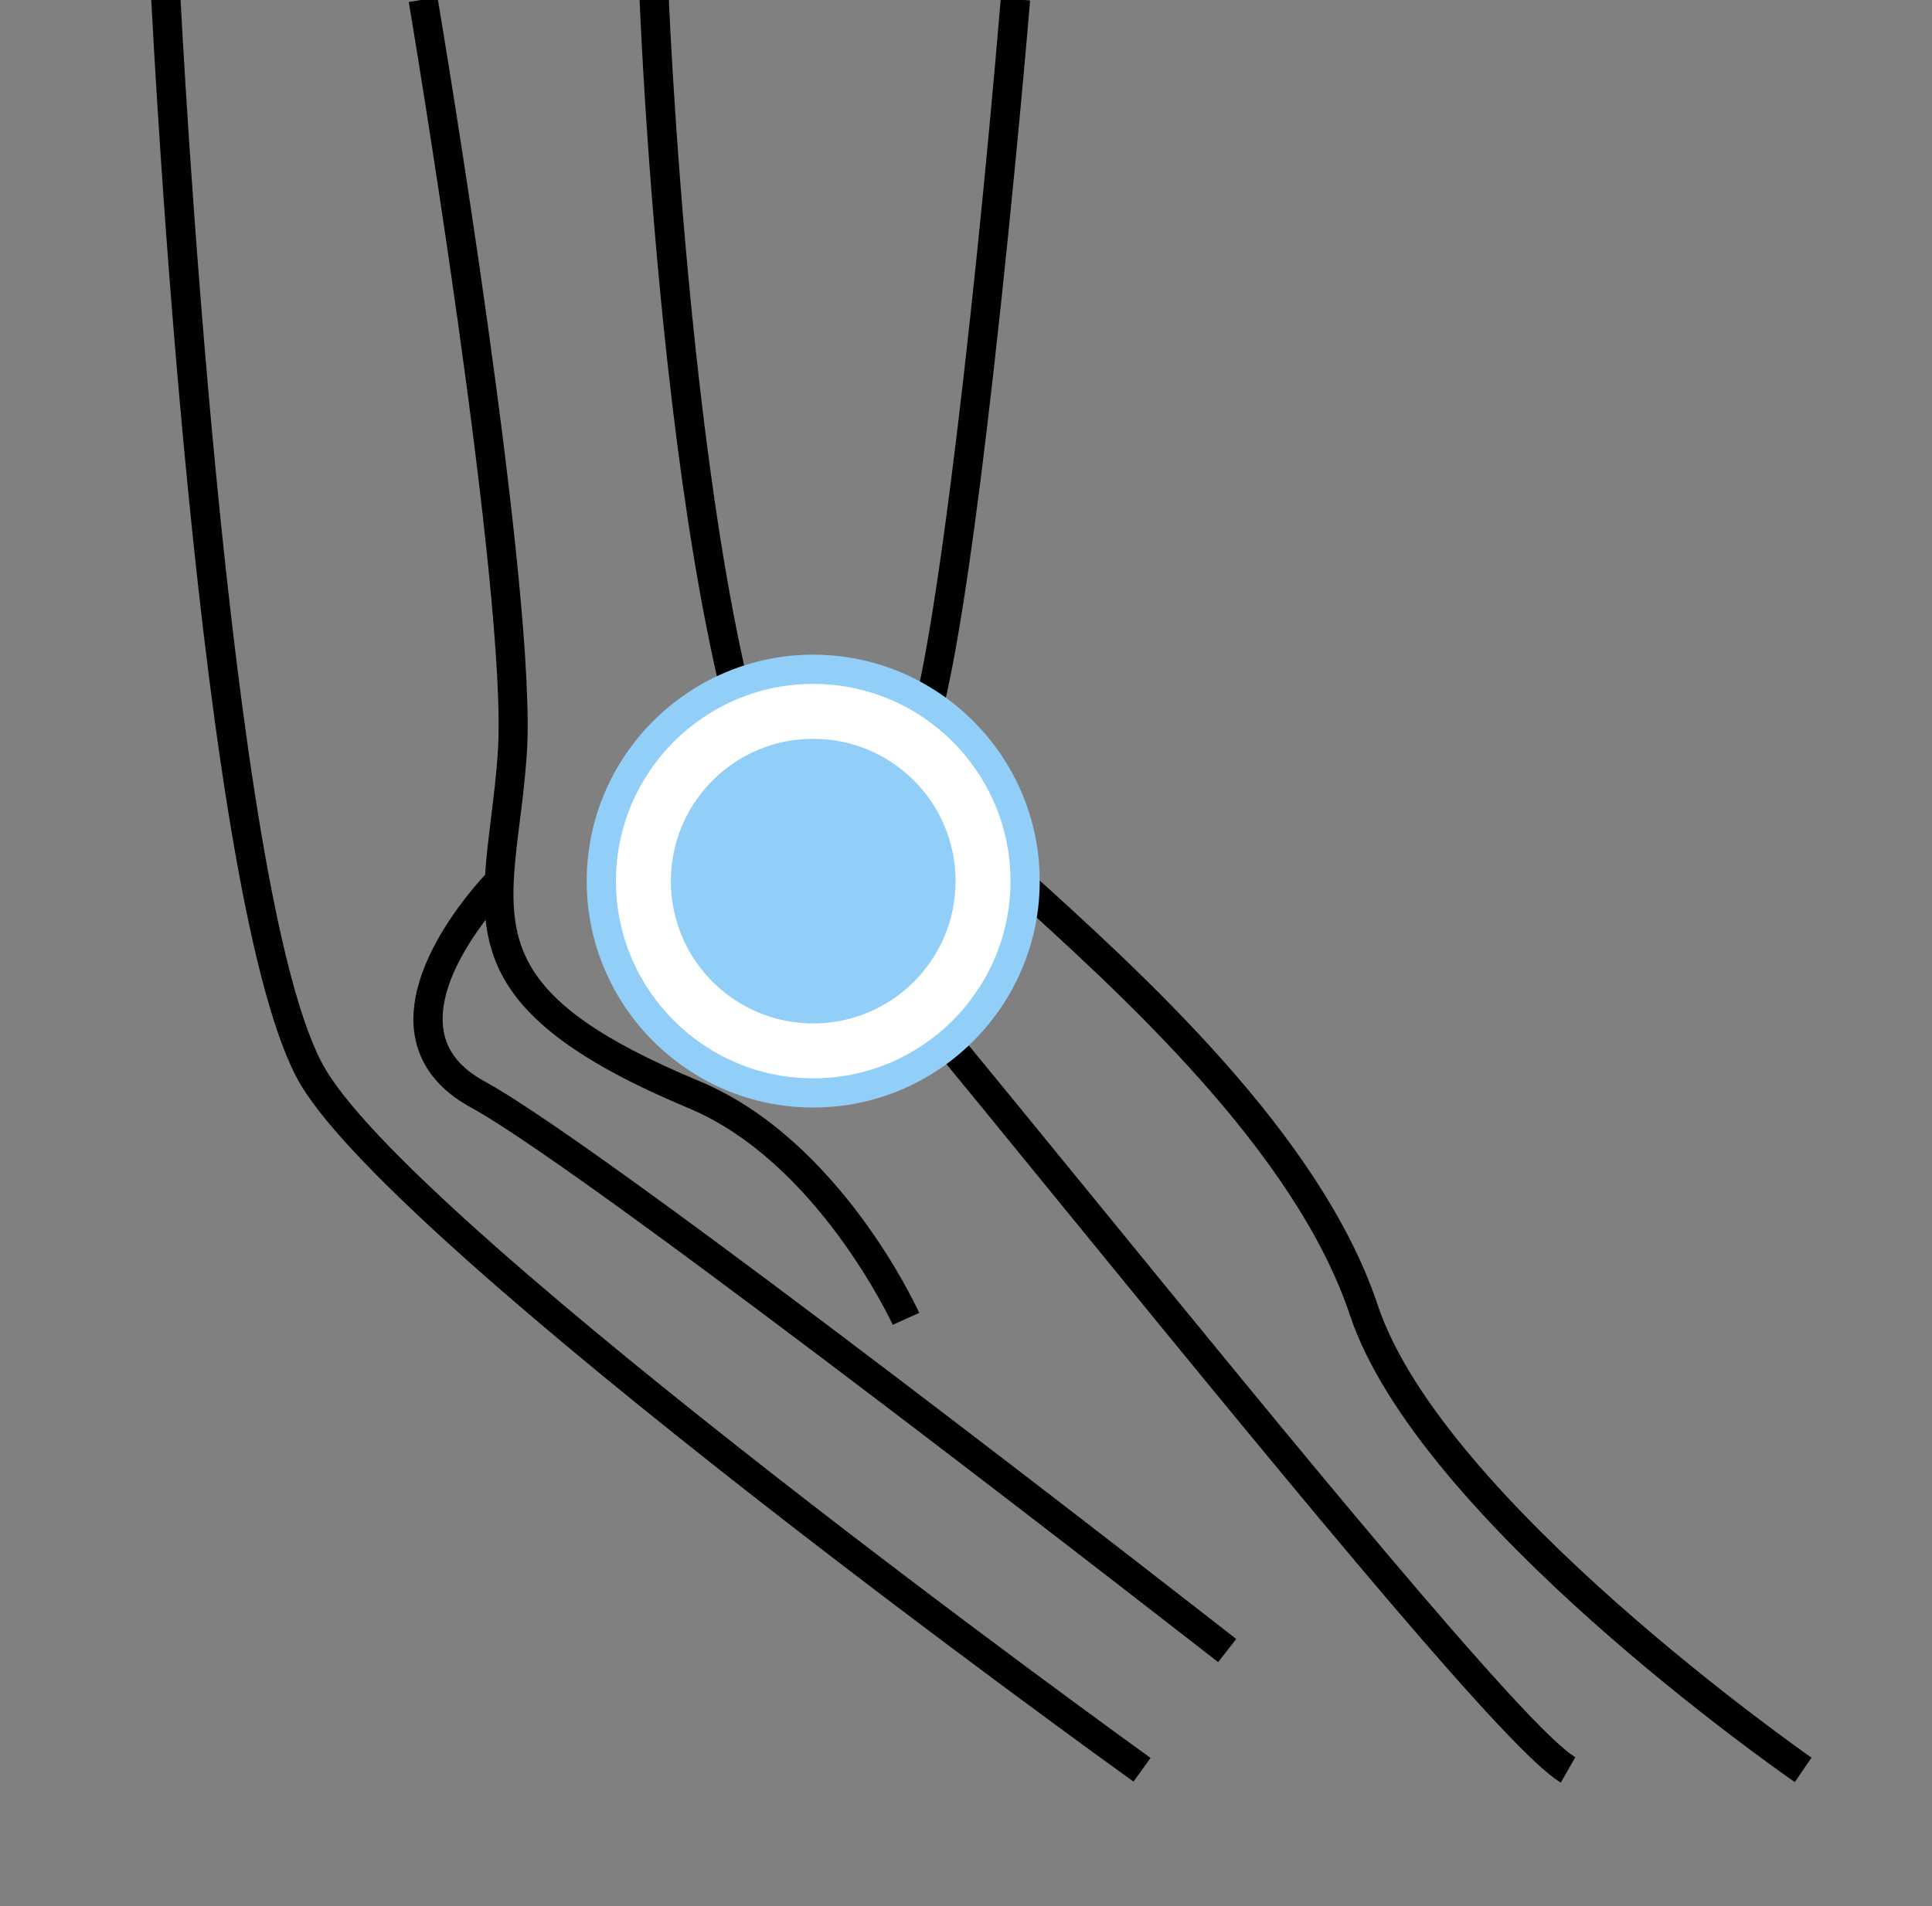 <svg xmlns="http://www.w3.org/2000/svg" id="Capa_1" data-name="Capa 1" viewBox="0 0 76 75"><rect x="0" y="0" width="76" height="75" fill="#808080" stroke="none"/><defs><style>      .cls-1 {        fill: #fff;      }      .cls-2 {        fill: #91cff9;      }    </style></defs><g><path d="M44.6,70.11c-1.17-.84-28.72-20.69-32.76-27.41C7.79,35.95,6.03,1.47,5.95,0l1.15-.06c.02.36,1.82,35.66,5.72,42.16,3.91,6.52,32.16,26.87,32.44,27.07l-.67.93Z"></path><path d="M70.6,70.12c-.6-.42-14.82-10.33-17.5-18.38-2.15-6.44-9-12.64-13.54-16.74-3.23-2.92-4.53-4.14-4.49-5.1.01-.28.14-.52.37-.69,1.05-1.11,2.81-15.92,3.93-29.29l1.15.1c0,.07-.6,7.18-1.41,14.36-1.52,13.52-2.4,15.22-2.86,15.65.26.66,2.29,2.49,4.09,4.11,4.63,4.18,11.62,10.5,13.86,17.22,2.56,7.69,16.92,17.7,17.06,17.8l-.65.95Z"></path><path d="M61.4,70.14c-1.92-1.1-9.56-10.37-19.35-22.37-4.61-5.66-8.6-10.54-10.46-12.57C26.4,29.53,25.21,1.2,25.16,0l1.15-.05c.01.29,1.22,29.1,6.13,34.47,1.88,2.06,5.87,6.95,10.5,12.62,7.64,9.37,17.15,21.02,19.03,22.1l-.57,1Z"></path><path d="M35.12,52.13c-.03-.06-2.96-6.41-8.04-8.53-8.72-3.64-8.34-6.71-7.77-11.37.1-.82.21-1.67.27-2.59.44-6.11-3.46-29.33-3.5-29.56l1.13-.19c.16.96,3.96,23.59,3.51,29.83-.07.96-.17,1.82-.28,2.65-.55,4.43-.85,6.87,7.07,10.17,5.5,2.29,8.52,8.84,8.65,9.12l-1.05.47Z"></path><path d="M47.93,65.41c-.25-.19-24.58-19.2-29.4-21.83-1.3-.71-2.05-1.69-2.23-2.92-.43-3.01,2.88-6.35,3.02-6.49l.81.81s-3.04,3.08-2.69,5.51c.12.86.66,1.54,1.64,2.07,4.9,2.67,28.55,21.15,29.55,21.93l-.71.91Z"></path></g><g><g><circle class="cls-1" cx="31.99" cy="34.67" r="8.34"></circle><path class="cls-2" d="M31.99,43.58c-4.91,0-8.91-4-8.91-8.91s4-8.91,8.91-8.91,8.91,4,8.91,8.91-4,8.91-8.91,8.91ZM31.99,26.91c-4.28,0-7.76,3.48-7.76,7.76s3.48,7.76,7.76,7.76,7.76-3.48,7.76-7.76-3.48-7.76-7.76-7.76Z"></path></g><circle class="cls-2" cx="31.99" cy="34.67" r="5.6"></circle></g></svg>